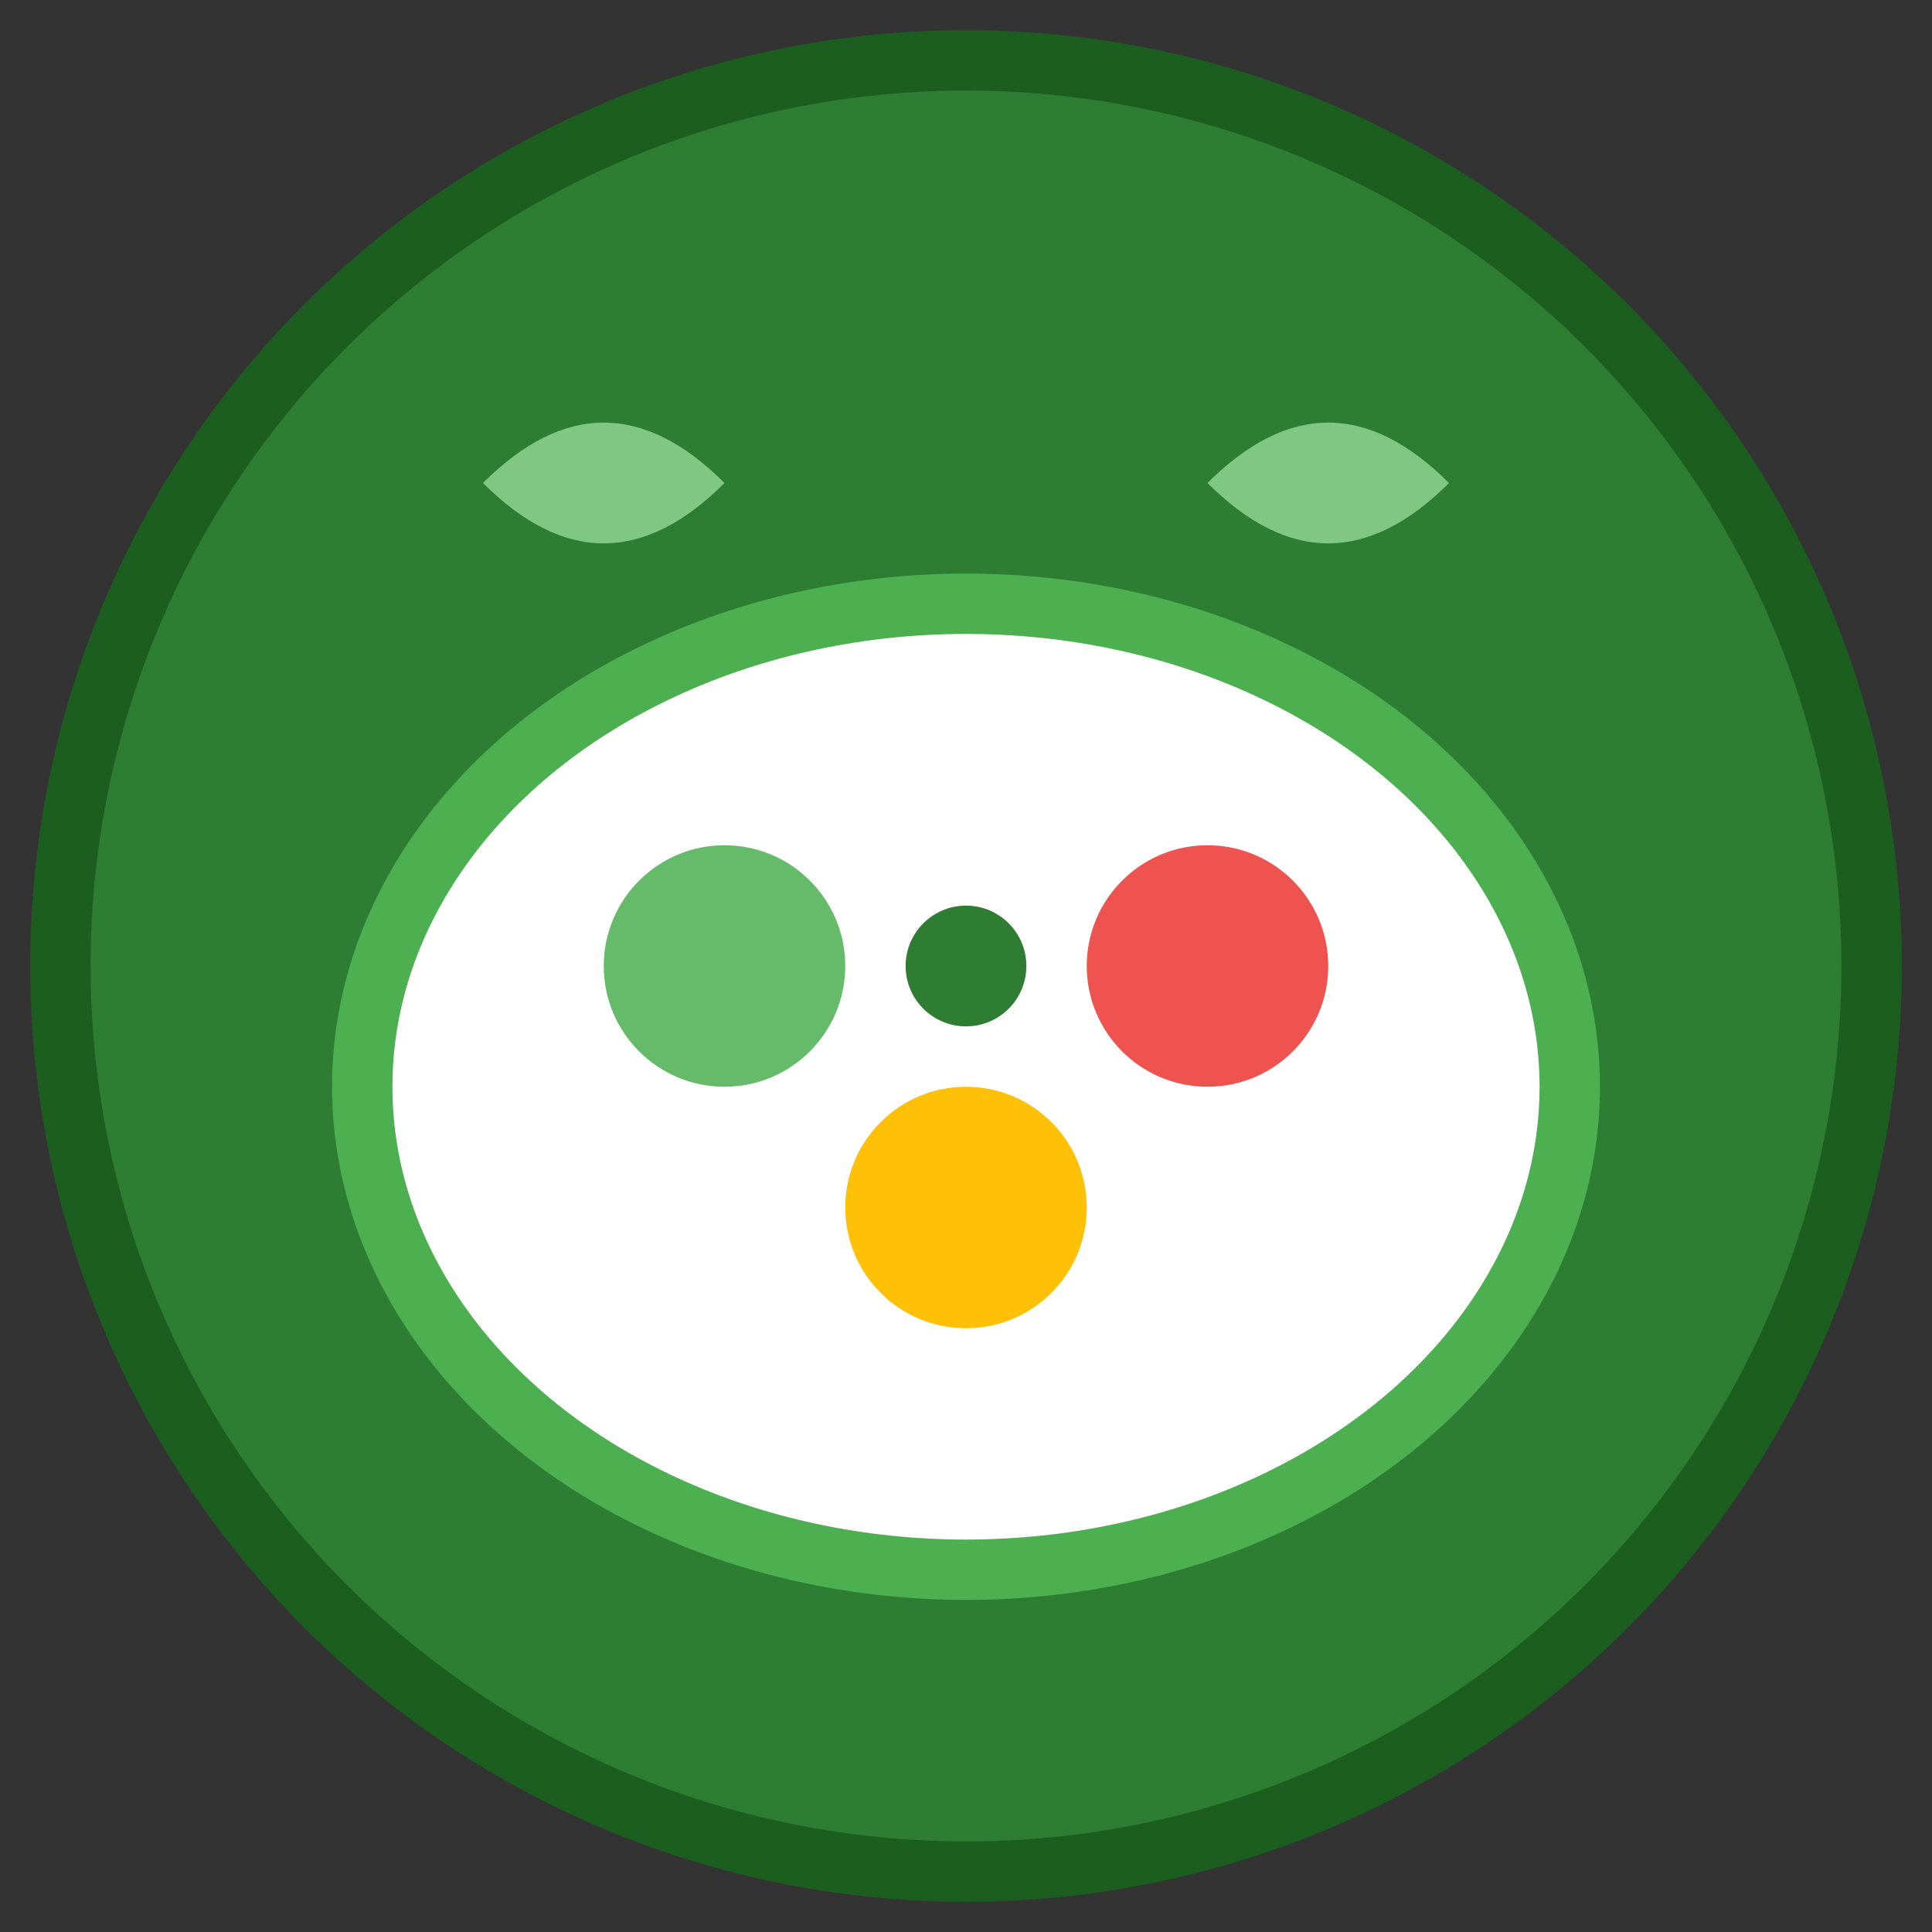 <svg xmlns="http://www.w3.org/2000/svg" viewBox="0 0 32 32">
  <rect x="0" y="0" width="32" height="32" fill="#333333" stroke="none"/>
  <!-- Background circle -->
  <circle cx="16" cy="16" r="15" fill="#2d7d32" stroke="#1b5e20" stroke-width="1"/>
  
  <!-- Plate -->
  <ellipse cx="16" cy="18" rx="10" ry="8" fill="#fff" stroke="#4caf50" stroke-width="1"/>
  
  <!-- Food elements -->
  <!-- Vegetable (green) -->
  <circle cx="12" cy="16" r="2" fill="#66bb6a"/>
  
  <!-- Protein (red) -->
  <circle cx="20" cy="16" r="2" fill="#ef5350"/>
  
  <!-- Grain (yellow) -->
  <circle cx="16" cy="20" r="2" fill="#ffc107"/>
  
  <!-- Leaves decoration -->
  <path d="M8 8 Q10 6 12 8 Q10 10 8 8" fill="#81c784"/>
  <path d="M20 8 Q22 6 24 8 Q22 10 20 8" fill="#81c784"/>
  
  <!-- Center dot -->
  <circle cx="16" cy="16" r="1" fill="#2e7d32"/>
</svg>